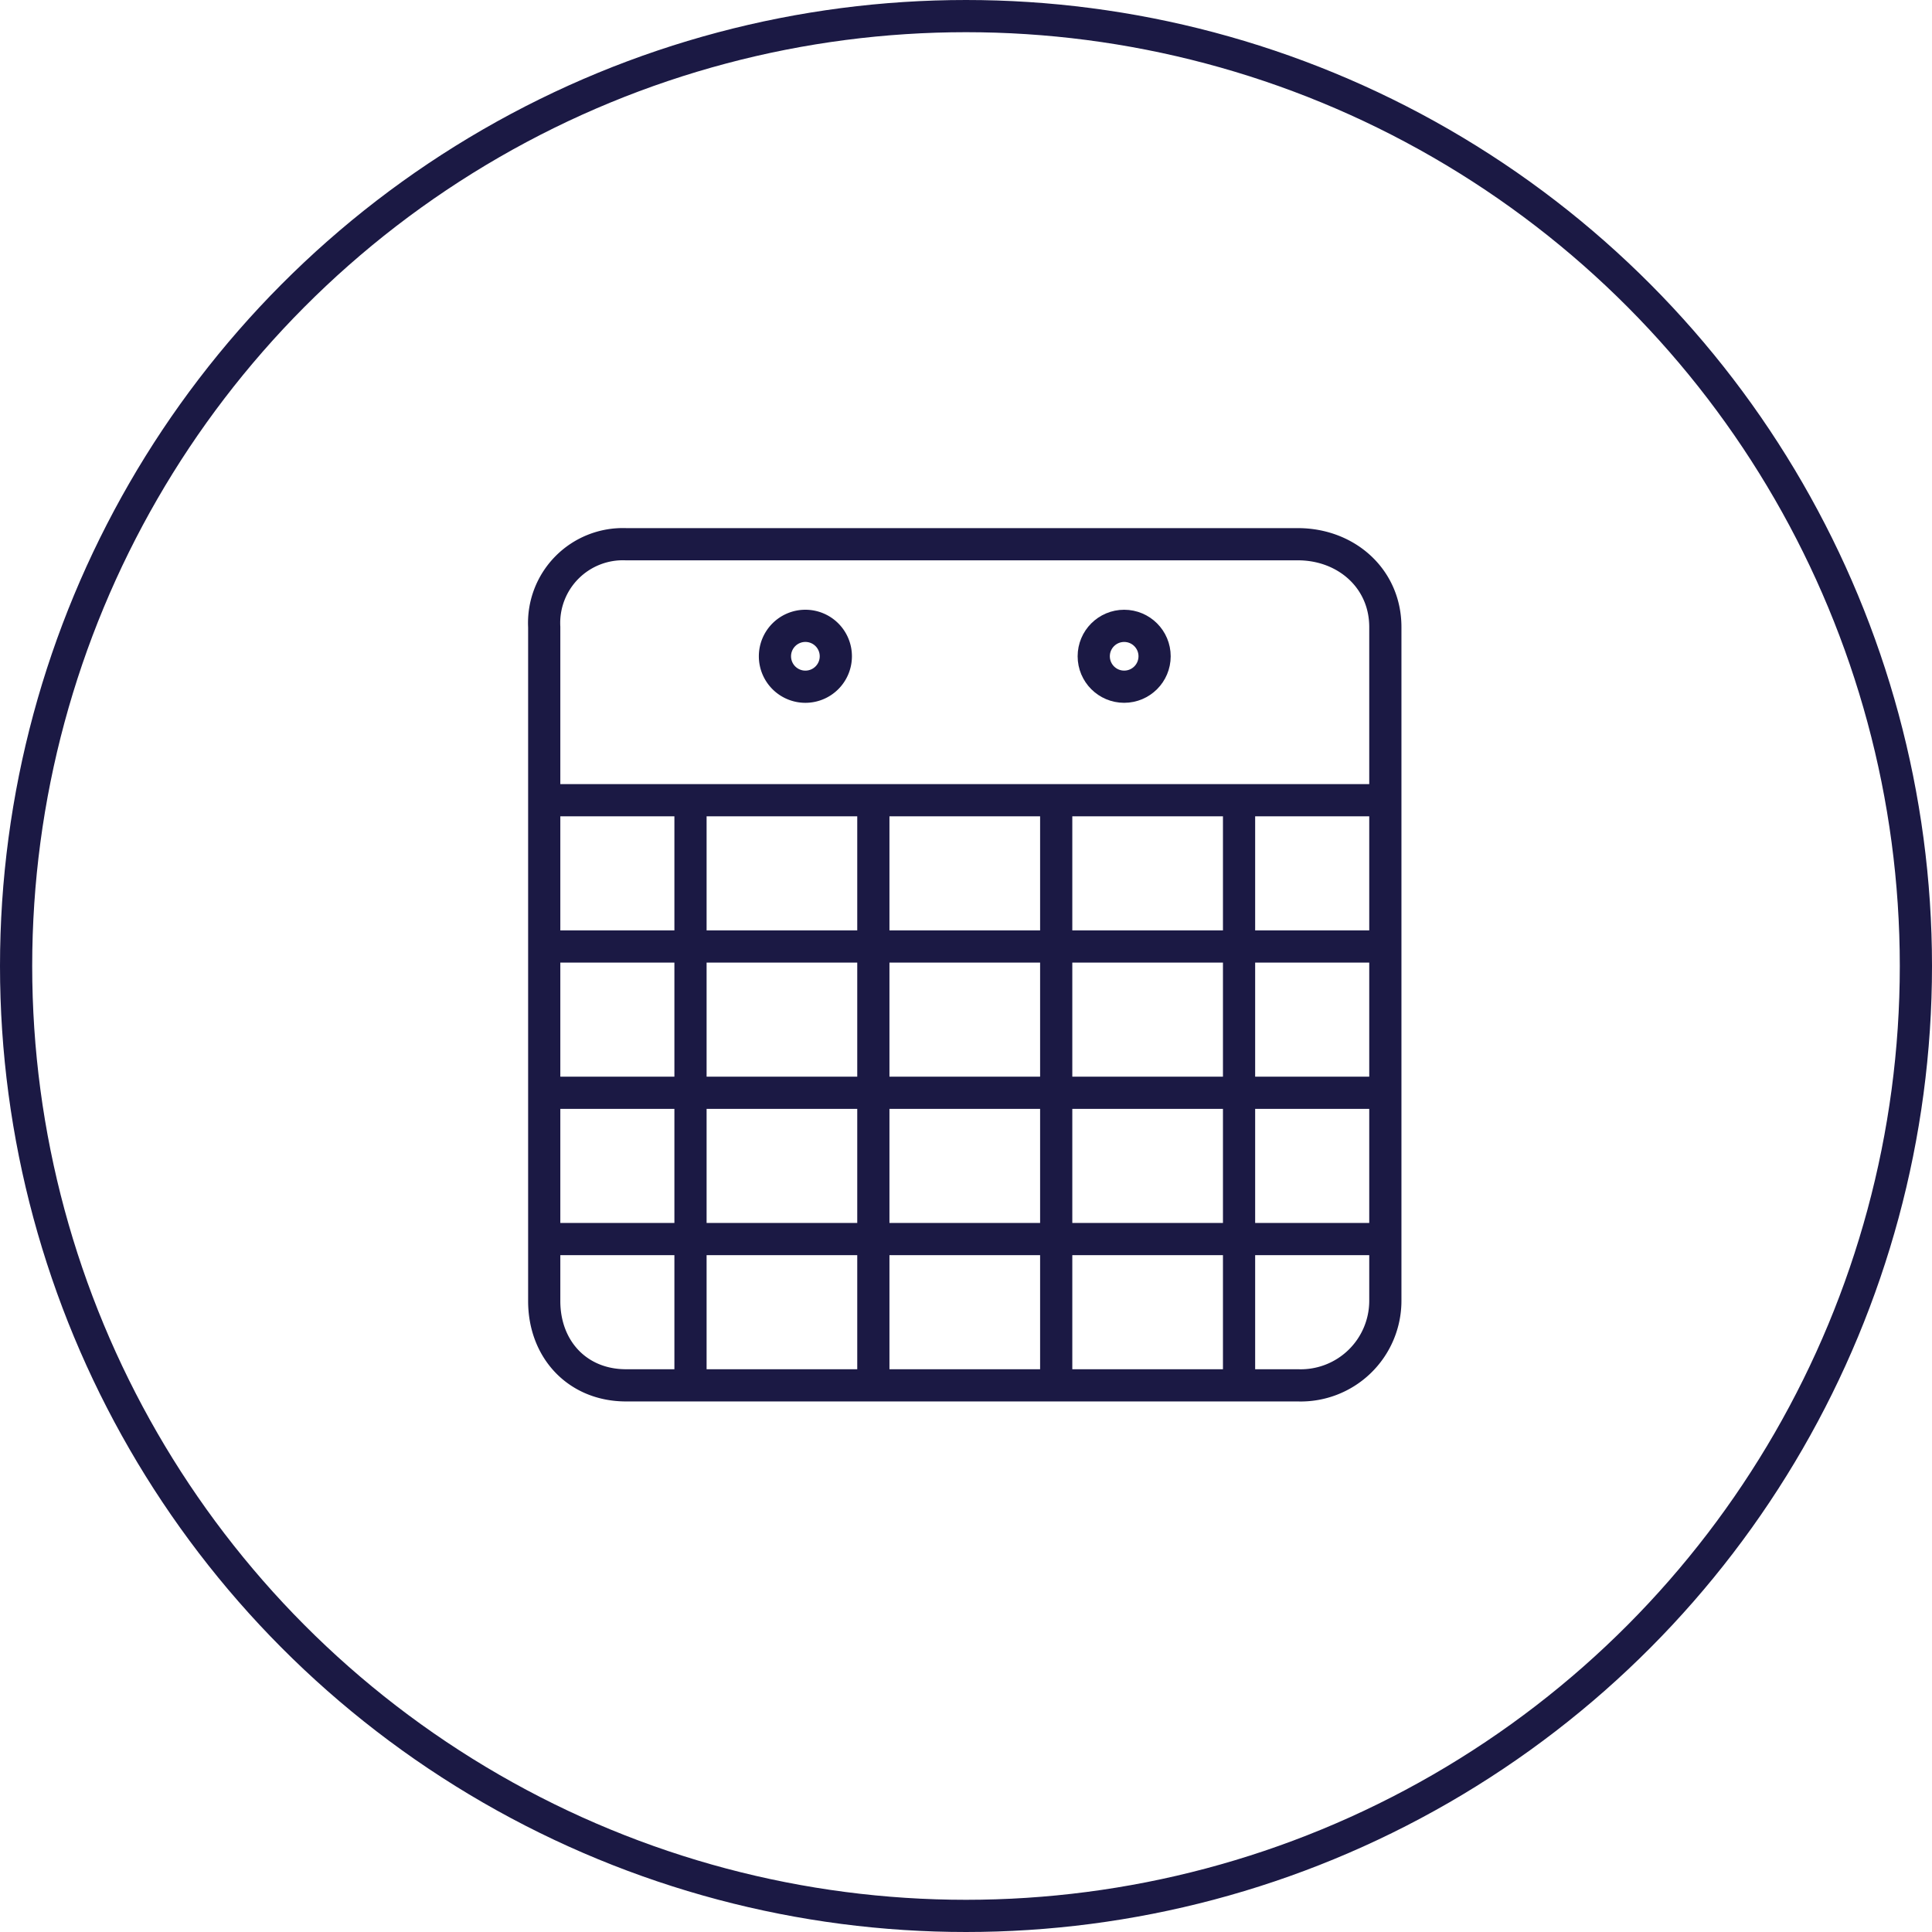 <?xml version="1.0" encoding="UTF-8"?>
<svg xmlns="http://www.w3.org/2000/svg" xmlns:xlink="http://www.w3.org/1999/xlink" width="180" height="180" viewBox="0 0 180 180">
  <defs>
    <clipPath id="clip-path">
      <rect id="Rectangle_1243" data-name="Rectangle 1243" width="82" height="82" fill="none" stroke="#1b1944" stroke-width="3"></rect>
    </clipPath>
  </defs>
  <g id="Group_3151" data-name="Group 3151" transform="translate(-303 -41061)">
    <g id="Ellipse_5" data-name="Ellipse 5" transform="translate(303 41061)" fill="none" stroke="#1b1944" stroke-width="3">
      <circle cx="90" cy="90" r="90" stroke="none"></circle>
      <circle cx="90" cy="90" r="88.5" fill="none"></circle>
    </g>
    <g id="Group_3145" data-name="Group 3145" transform="translate(352 41110)">
      <g id="Group_2642" data-name="Group 2642" clip-path="url(#clip-path)">
        <path id="Path_2736" data-name="Path 2736" d="M70.715.5H8.122A7.34,7.34,0,0,0,.5,8.217V71.011c0,4.518,3.111,7.854,7.622,7.854H70.715a7.884,7.884,0,0,0,8.15-7.854V8.217C78.865,3.7,75.229.5,70.715.5Z" transform="translate(1.204 1.204)" fill="none" stroke="#1b1944" stroke-miterlimit="10" stroke-width="3"></path>
        <line id="Line_664" data-name="Line 664" x2="78.365" transform="translate(1.704 25.554)" fill="none" stroke="#1b1944" stroke-miterlimit="10" stroke-width="3"></line>
        <line id="Line_665" data-name="Line 665" y2="54.678" transform="translate(15.332 25.391)" fill="none" stroke="#1b1944" stroke-width="3"></line>
        <line id="Line_666" data-name="Line 666" y2="54.678" transform="translate(32.368 25.391)" fill="none" stroke="#1b1944" stroke-width="3"></line>
        <line id="Line_667" data-name="Line 667" y2="54.678" transform="translate(49.404 25.391)" fill="none" stroke="#1b1944" stroke-width="3"></line>
        <line id="Line_668" data-name="Line 668" y2="54.678" transform="translate(66.44 25.391)" fill="none" stroke="#1b1944" stroke-width="3"></line>
        <line id="Line_669" data-name="Line 669" x2="78.365" transform="translate(1.704 66.44)" fill="none" stroke="#1b1944" stroke-width="3"></line>
        <line id="Line_670" data-name="Line 670" x2="78.365" transform="translate(1.704 52.811)" fill="none" stroke="#1b1944" stroke-width="3"></line>
        <line id="Line_671" data-name="Line 671" x2="78.365" transform="translate(1.704 39.182)" fill="none" stroke="#1b1944" stroke-width="3"></line>
        <path id="Path_2737" data-name="Path 2737" d="M12.482,5.567A2.836,2.836,0,1,1,9.647,2.732,2.835,2.835,0,0,1,12.482,5.567Z" transform="translate(16.39 6.576)" fill="none" stroke="#1b1944" stroke-linecap="round" stroke-linejoin="round" stroke-width="3"></path>
        <circle id="Ellipse_212" data-name="Ellipse 212" cx="2.835" cy="2.835" r="2.835" transform="translate(52.901 9.309)" fill="none" stroke="#1b1944" stroke-linecap="round" stroke-linejoin="round" stroke-width="3"></circle>
      </g>
    </g>
  </g>
</svg>
